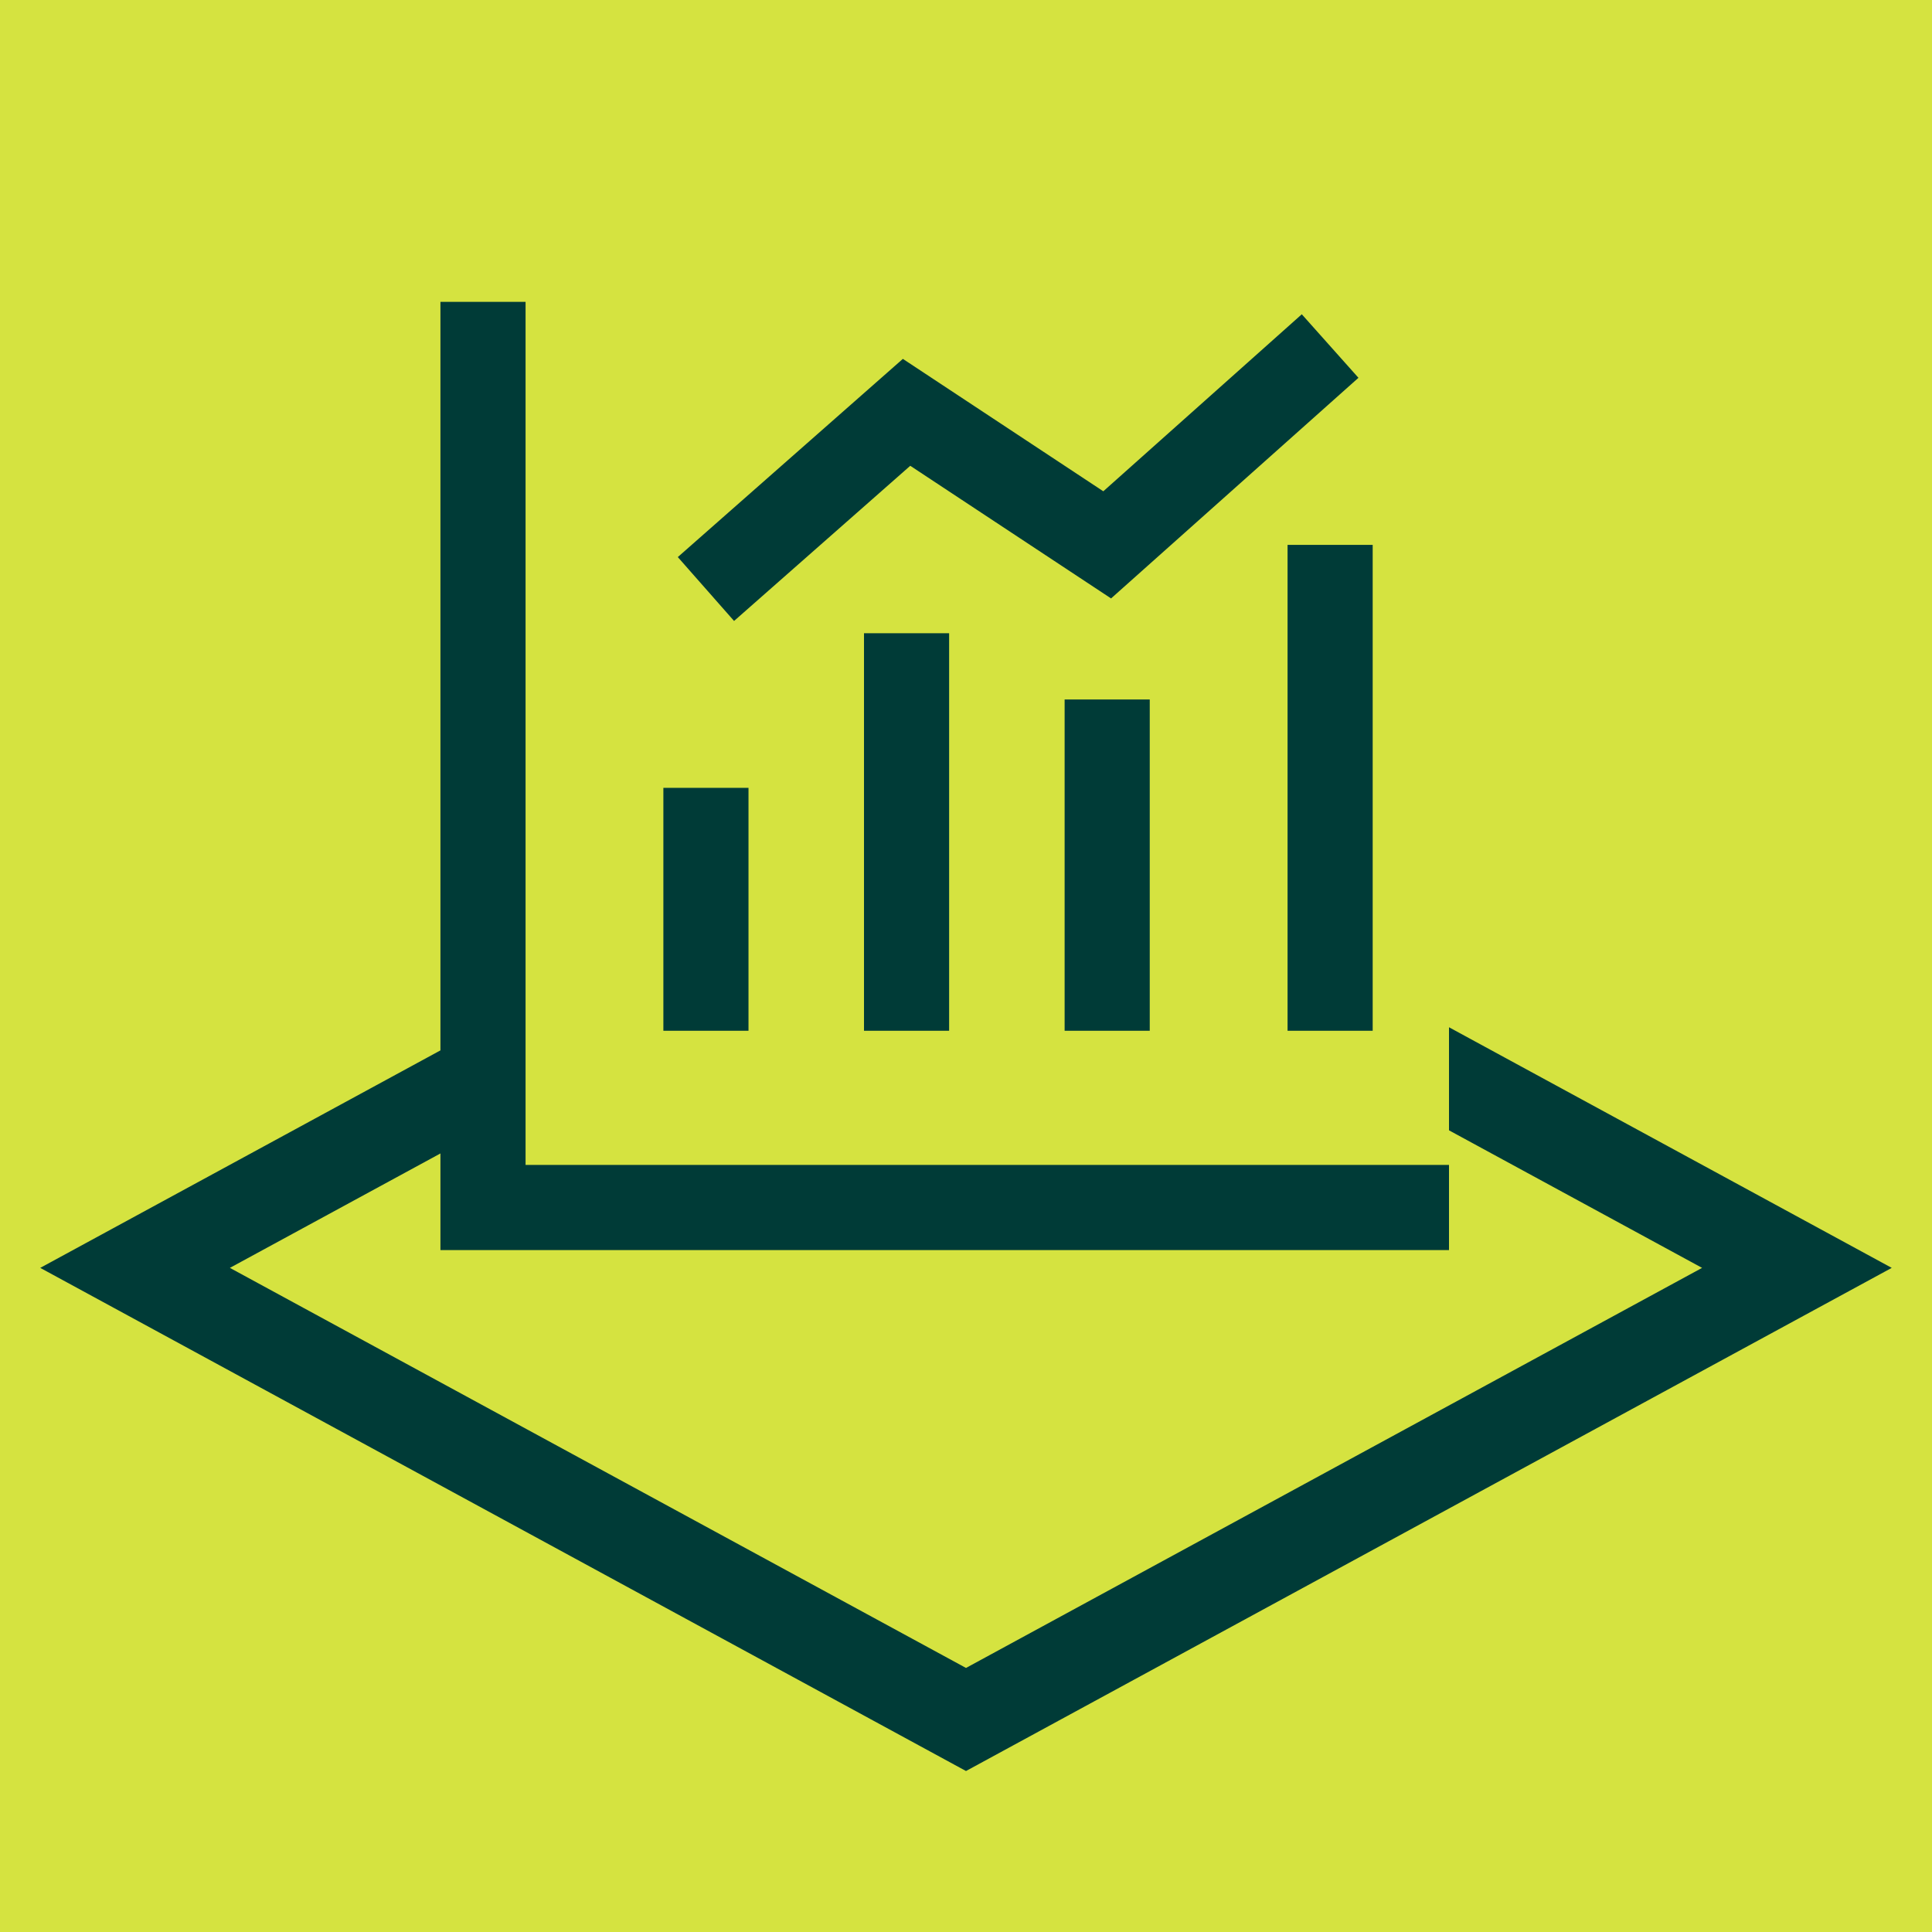 <svg xmlns="http://www.w3.org/2000/svg" width="64" height="64" viewBox="0 0 64 64" fill="none"><rect width="64" height="64" fill="#D5E340"></rect><path d="M4.474 42L32 27.041L59.525 42L32 56.96L4.474 42Z" stroke="#003B37" stroke-width="3"></path><rect x="16" y="10" width="32" height="30" fill="#D5E340"></rect><path d="M16 10V40H48M23.385 26.098V34.146M30.031 20.976V34.146M36.677 23.171V34.146M44.062 18.049V34.146M23.385 19.512L30.031 13.659L36.677 18.049L44.062 11.463" stroke="#003B37" stroke-width="2.82"></path></svg>